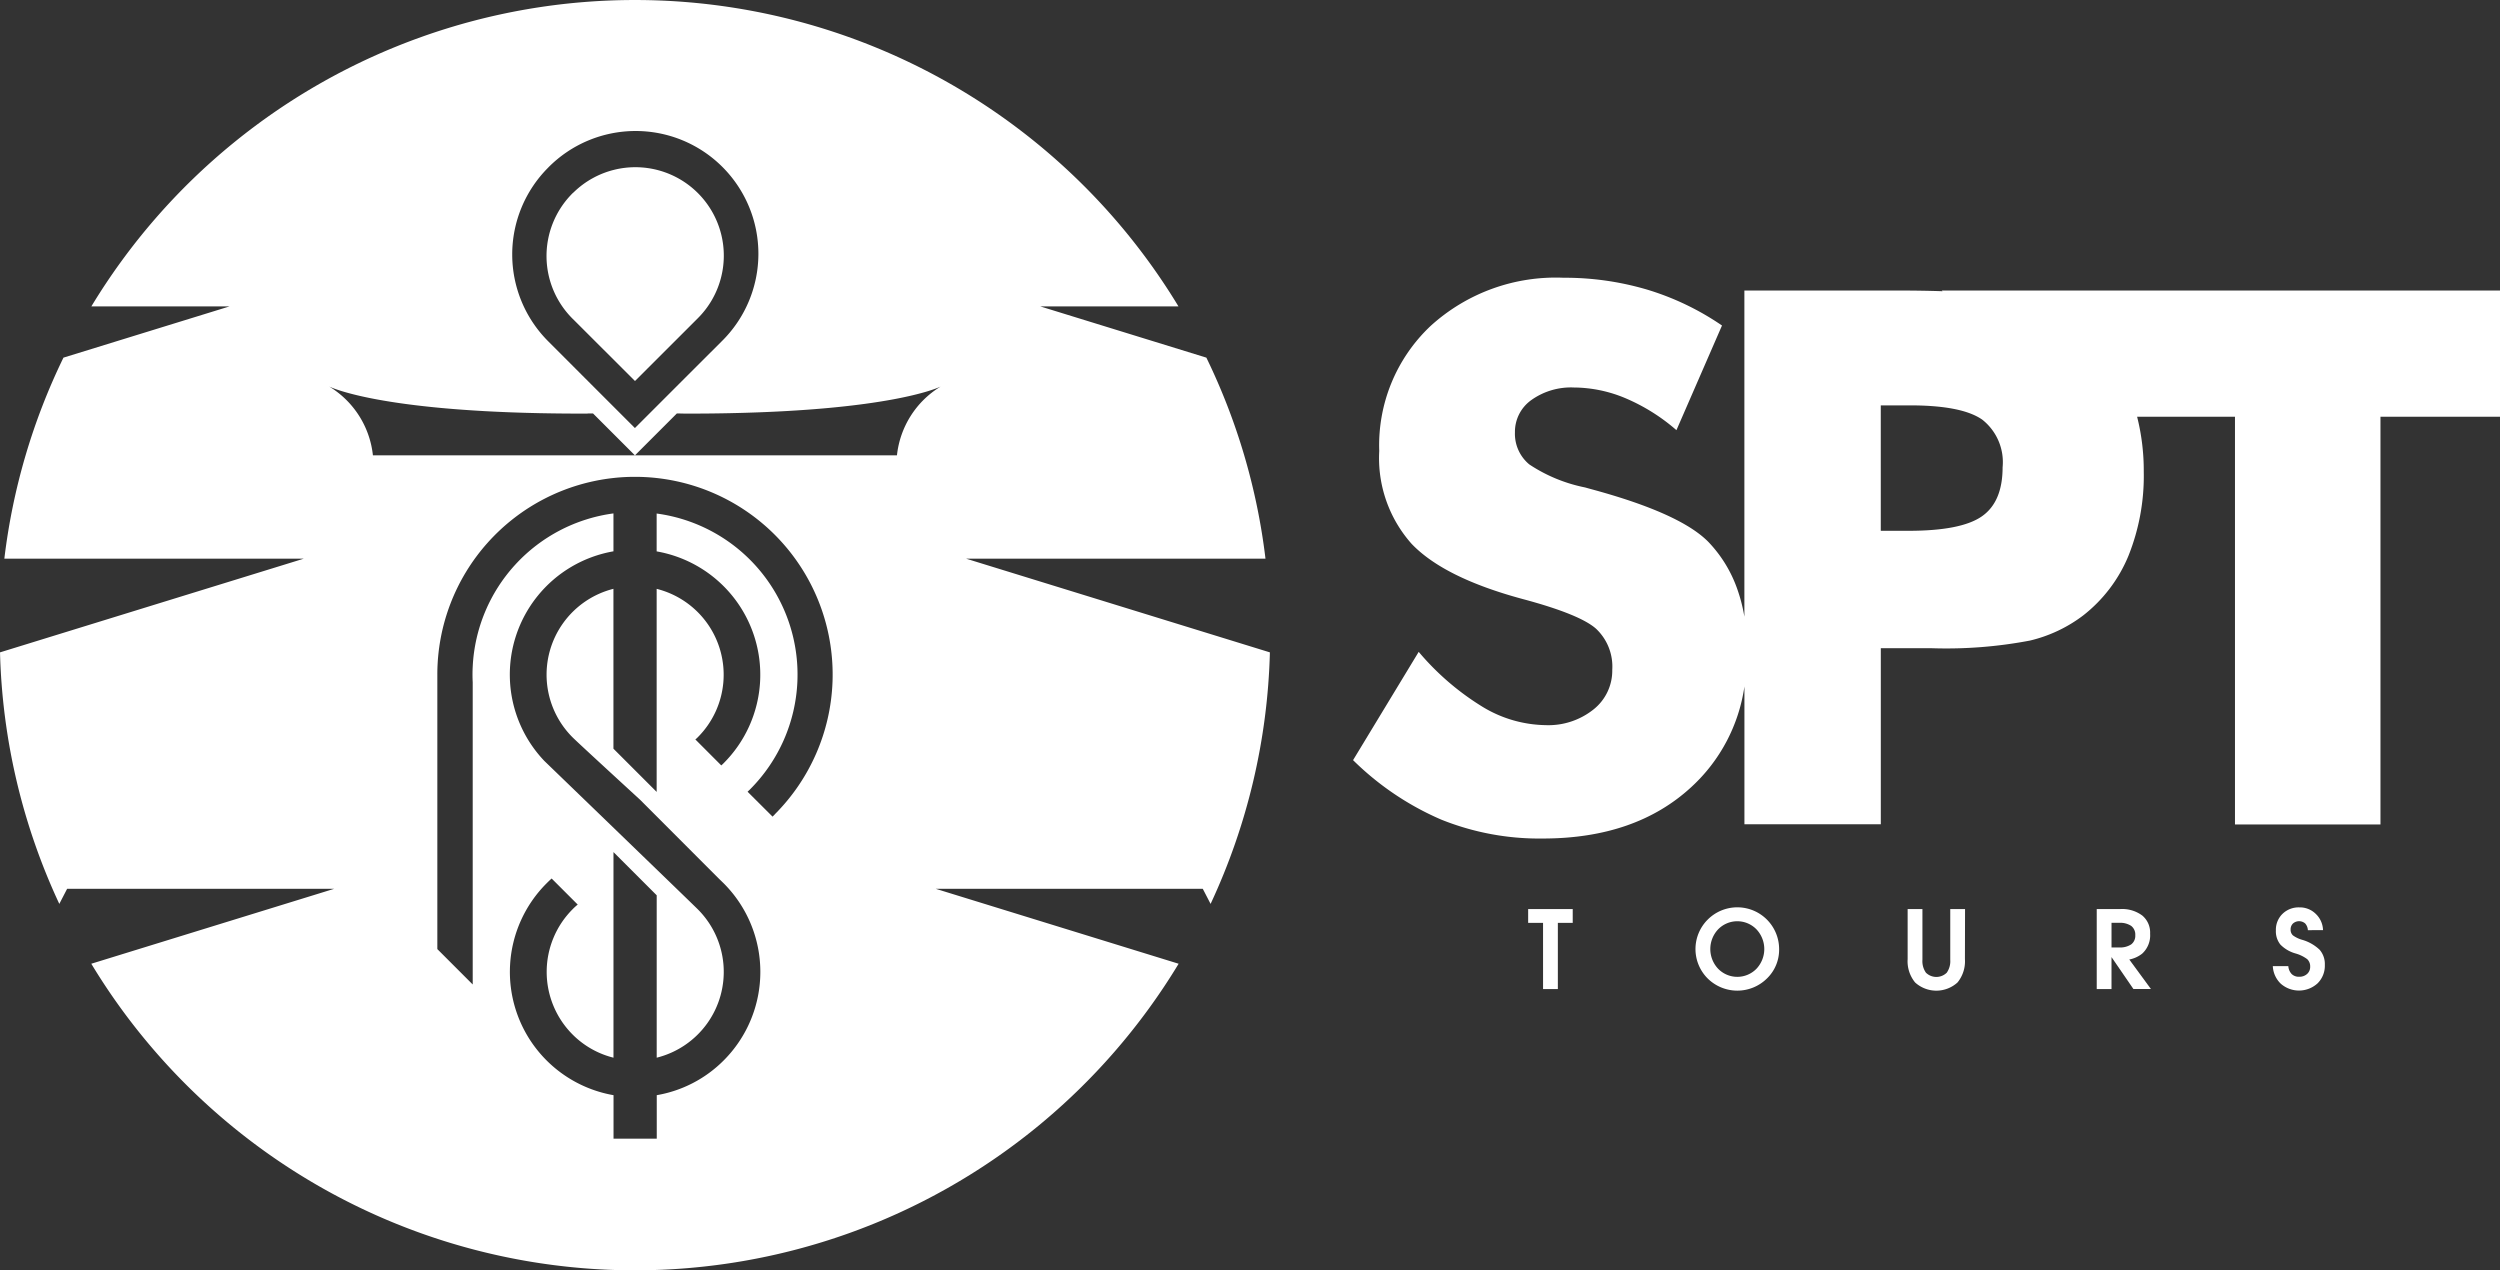 <svg xmlns="http://www.w3.org/2000/svg" width="214" height="108.741" viewBox="0 0 214 108.741">
  <rect x="0" y="0" width="214" height="108.741" fill="#333333" stroke="none"/>
  <g id="logo-footer" transform="translate(-194.699 -830.412)">
    <g id="Group_394" data-name="Group 394" transform="translate(194.699 830.412)">
      <path id="Path_198" data-name="Path 198" d="M269.117,868.443l1.055,1.055,5.355-5.35a7.569,7.569,0,0,0-10.564-10.842l-.07.066a.463.463,0,0,0-.076.066c-.047.047-.094.094-.136.141a7.577,7.577,0,0,0,.136,10.573Z" transform="translate(-215.817 -836.883)" fill="#fff"/>
      <path id="Path_199" data-name="Path 199" d="M277.4,878.235h25.624a54,54,0,0,0-5.06-17.209l-14.223-4.388h11.834a54.386,54.386,0,0,0-93.055,0h11.834l-14.223,4.388a54,54,0,0,0-5.06,17.209H220.7l-26,8.02a54.105,54.105,0,0,0,5.076,21.531l.67-1.295h22.867l-20.8,6.417a54.385,54.385,0,0,0,93.077,0l-20.8-6.417h22.866l.67,1.295a54.117,54.117,0,0,0,5.076-21.531Zm-35.78-33.473a10.509,10.509,0,1,1,14.859,14.864l-3.843,3.838-3.584,3.584h-.009l-3.584-3.584h0l-3.834-3.838A10.511,10.511,0,0,1,241.622,844.762ZM222.88,863.5c.41.193,4.549,2,17.987,2.279q1.73.036,3.673.038c1.974,0-.728,0,.921-.014l3.584,3.584H226.62A7.865,7.865,0,0,0,222.88,863.5Zm38.143,36.623-.193.193-2.139-2.133c.066-.061.132-.123.2-.189a13.909,13.909,0,0,0-7.983-23.624v3.241a10.716,10.716,0,0,1,5.725,18.141,2.359,2.359,0,0,1-.193.179l-2.219-2.223a1.673,1.673,0,0,0,.2-.179,7.576,7.576,0,0,0-3.512-12.711V898.2l-3.7-3.7V880.815h0a7.58,7.58,0,0,0-3.5,12.712c.513.513,5.788,5.35,5.788,5.35l6.754,6.763.2.194.193.188a10.725,10.725,0,0,1,0,15.165,10.616,10.616,0,0,1-5.727,2.972v3.721h-3.7v-3.721a10.714,10.714,0,0,1-5.727-18.137c.141-.141.282-.278.429-.41l2.232,2.232a4.907,4.907,0,0,0-.438.4,7.589,7.589,0,0,0,0,10.723,7.506,7.506,0,0,0,3.5,1.983v-17.6l3.7,3.7v13.9a7.569,7.569,0,0,0,3.513-12.706c-.522-.523-13.135-12.7-13.135-12.7a10.714,10.714,0,0,1,5.92-17.939h0v-3.245a13.916,13.916,0,0,0-12.048,13.121,12.726,12.726,0,0,0,0,1.337v25.866l-3.028-3.029V888.153A16.92,16.92,0,0,1,247.2,871.33a16.191,16.191,0,0,1,1.846-.1,16.356,16.356,0,0,1,1.855.1,16.925,16.925,0,0,1,10.116,28.791Zm10.457-30.736H249.054l3.584-3.584c1.649.009-1.052.014.921.014q1.943,0,3.674-.038c13.437-.282,17.576-2.086,17.986-2.279A7.864,7.864,0,0,0,271.479,869.385Z" transform="translate(-194.699 -830.412)" fill="#fff"/>
    </g>
    <g id="Group_396" data-name="Group 396" transform="translate(310.518 854.187)">
      <g id="Group_395" data-name="Group 395" transform="translate(14.991 53.904)">
        <path id="Path_200" data-name="Path 200" d="M385.833,944.533h-1.275v-1.179h3.815v1.179H387.1V950.2h-1.266Z" transform="translate(-384.558 -943.217)" fill="#fff"/>
        <path id="Path_201" data-name="Path 201" d="M406.393,949.236a3.559,3.559,0,0,1,0-5.04,3.579,3.579,0,0,1,6.114,2.522,3.423,3.423,0,0,1-1.044,2.518,3.61,3.61,0,0,1-5.07,0Zm4.172-.832a2.459,2.459,0,0,0,0-3.377,2.287,2.287,0,0,0-3.277,0,2.459,2.459,0,0,0,0,3.377,2.289,2.289,0,0,0,3.277,0Z" transform="translate(-391.024 -943.156)" fill="#fff"/>
        <path id="Path_202" data-name="Path 202" d="M436.609,947.638a2.872,2.872,0,0,1-.635,2,2.7,2.7,0,0,1-3.629,0,2.857,2.857,0,0,1-.64-2v-4.285h1.266V947.7a1.711,1.711,0,0,0,.3,1.1,1.272,1.272,0,0,0,1.782,0,1.712,1.712,0,0,0,.3-1.1v-4.344h1.266Z" transform="translate(-399.221 -943.217)" fill="#fff"/>
        <path id="Path_203" data-name="Path 203" d="M455.2,943.353h2.007a2.892,2.892,0,0,1,1.891.554,1.9,1.9,0,0,1,.672,1.556,2.117,2.117,0,0,1-.683,1.709,2.561,2.561,0,0,1-1.1.5l1.853,2.526h-1.5l-1.875-2.734V950.2H455.2Zm1.266,3.286h.646a1.72,1.72,0,0,0,1.04-.262.922.922,0,0,0,.348-.787.933.933,0,0,0-.348-.793,1.7,1.7,0,0,0-1.04-.265h-.646Z" transform="translate(-406.53 -943.217)" fill="#fff"/>
        <path id="Path_204" data-name="Path 204" d="M480.078,945.1a.927.927,0,0,0-.233-.576.794.794,0,0,0-1.044.007.686.686,0,0,0-.2.51.642.642,0,0,0,.2.506,2.486,2.486,0,0,0,.778.375,3.606,3.606,0,0,1,1.505.854,1.866,1.866,0,0,1,.446,1.3,2.117,2.117,0,0,1-.624,1.577,2.363,2.363,0,0,1-3.14.036,2.224,2.224,0,0,1-.689-1.51h1.328a1.09,1.09,0,0,0,.287.676.873.873,0,0,0,.639.232.973.973,0,0,0,.68-.239.8.8,0,0,0,.264-.619.841.841,0,0,0-.257-.651,3.06,3.06,0,0,0-.994-.484,2.913,2.913,0,0,1-1.3-.763,1.806,1.806,0,0,1-.384-1.207,1.9,1.9,0,0,1,.565-1.421,1.985,1.985,0,0,1,1.451-.554,1.939,1.939,0,0,1,1.4.558,2,2,0,0,1,.619,1.39Z" transform="translate(-413.334 -943.156)" fill="#fff"/>
      </g>
      <path id="Path_205" data-name="Path 205" d="M413.188,866.012l.083.061c-1.2-.04-2.513-.061-3.954-.061H396.3V893.93a13.946,13.946,0,0,0-.6-2.339,11.166,11.166,0,0,0-2.466-4.042q-2.4-2.465-10.019-4.526l-.562-.156a13.342,13.342,0,0,1-4.76-1.966,3.4,3.4,0,0,1-1.233-2.747,3.336,3.336,0,0,1,1.4-2.763,5.836,5.836,0,0,1,3.652-1.077,11.52,11.52,0,0,1,4.418.921,16.383,16.383,0,0,1,4.354,2.731l3.9-8.958a23.2,23.2,0,0,0-6.414-3.075,24.88,24.88,0,0,0-7.163-1.014,15.908,15.908,0,0,0-11.377,4.136,14.031,14.031,0,0,0-4.386,10.69,11.035,11.035,0,0,0,2.779,7.96q2.778,2.9,9.489,4.713,4.9,1.31,6.289,2.544a4.447,4.447,0,0,1,1.39,3.512,4.244,4.244,0,0,1-1.607,3.4,6.19,6.19,0,0,1-4.1,1.342,10.683,10.683,0,0,1-5.384-1.561,22.6,22.6,0,0,1-5.478-4.713l-5.619,9.27a24.59,24.59,0,0,0,7.539,5.087,22.5,22.5,0,0,0,8.693,1.623q7.96,0,12.735-4.417a14.482,14.482,0,0,0,4.534-8.6v11.795h11.674V896.632h4.37a38.206,38.206,0,0,0,8.4-.656,12.174,12.174,0,0,0,4.558-2.153,12.528,12.528,0,0,0,3.87-5.1,18.382,18.382,0,0,0,1.311-7.194,18.932,18.932,0,0,0-.569-4.713h8.377v34.9h12.454v-34.9h10.238v-10.8Zm3.433,19.336q-1.779,1.234-6.274,1.233h-2.372V875.844h2.5q4.432,0,6.18,1.217a4.63,4.63,0,0,1,1.749,4.089Q418.4,884.116,416.621,885.348Z" transform="translate(-362.8 -864.919)" fill="#fff"/>
    </g>
  </g>
</svg>
